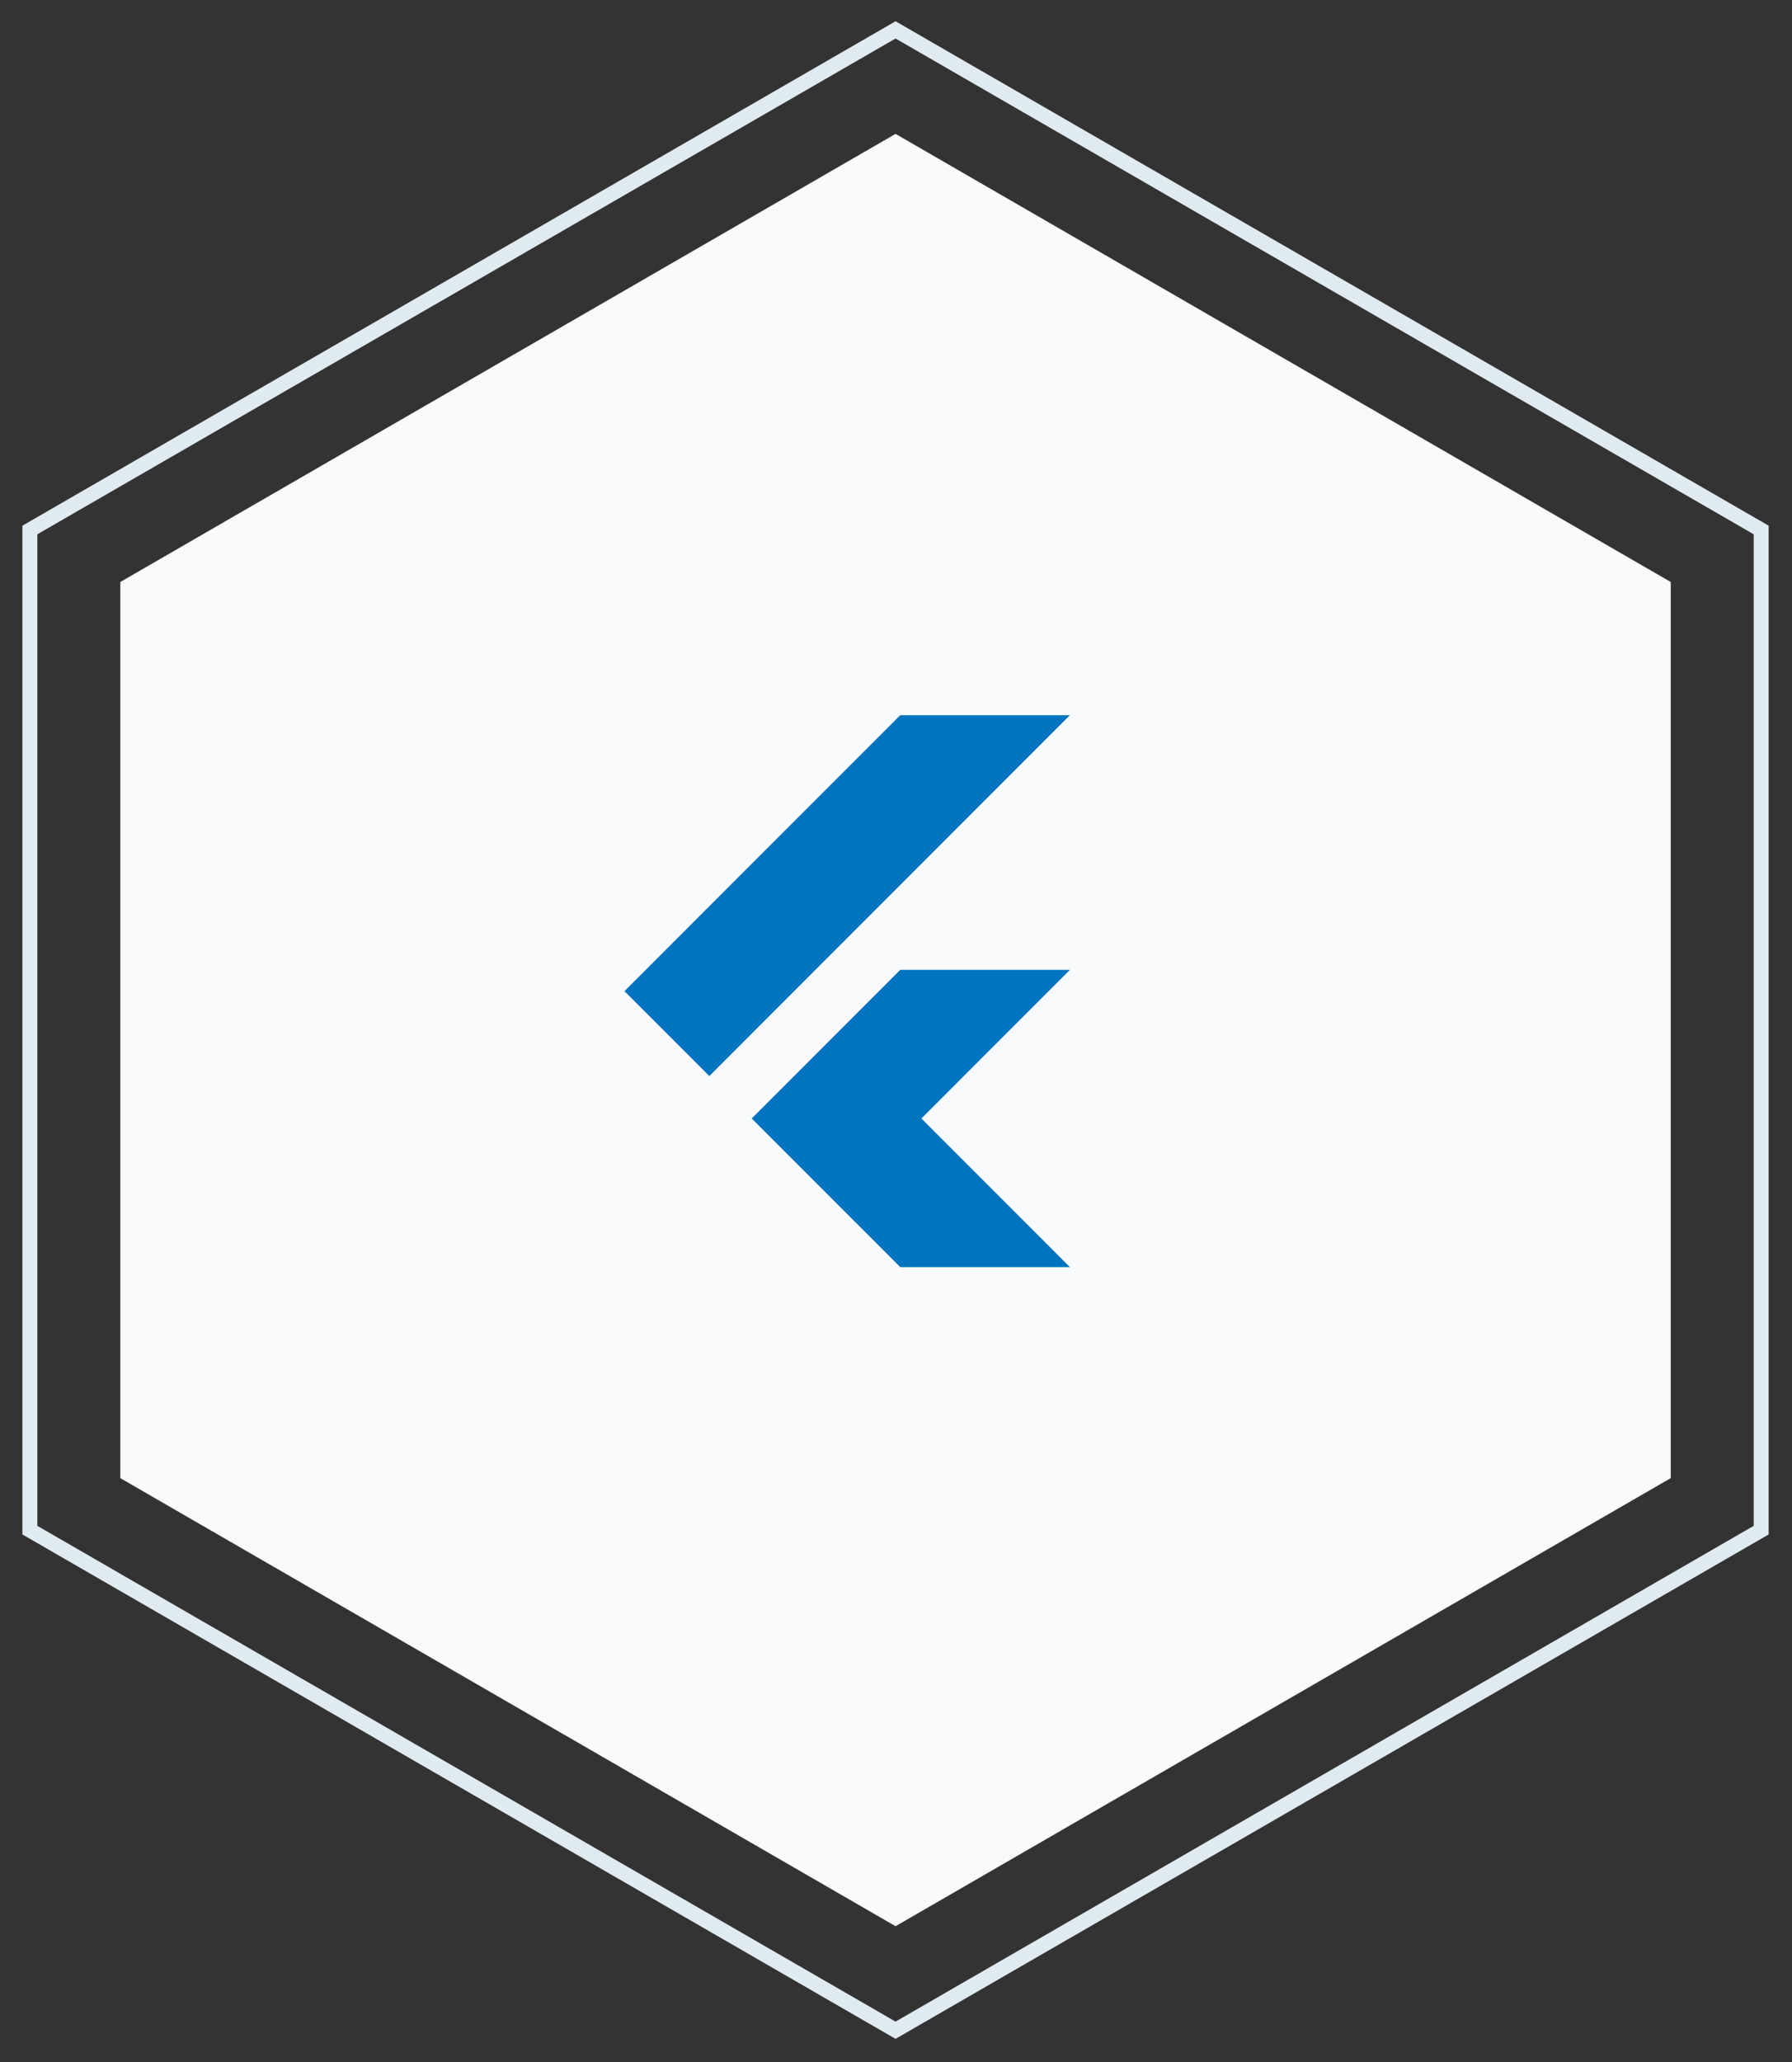 <svg xmlns="http://www.w3.org/2000/svg" width="60" height="69" viewBox="0 0 60 69">
    <rect x="0" y="0" width="60" height="69" fill="#333333" stroke="none"/>
    <g fill="none" fill-rule="evenodd">
        <g>
            <g>
                <g>
                    <path stroke="#E0EAF1" stroke-width=".5" d="M57.968 50.203L57.968 16.735 28.985 0 0 16.735 0 50.203 28.985 66.937z" transform="translate(-21 -1151) translate(22 1152)"/>
                    <path fill="#F9FAFB" d="M54.94 48.462L54.94 18.475 28.985 3.48 3.028 18.475 3.028 48.462 28.985 63.456z" transform="translate(-21 -1151) translate(22 1152)"/>
                </g>
                <path fill="#0074BE" fill-rule="nonzero" d="M34.823 31.454l-4.972 4.974 4.972 4.973h-5.681l-4.974-4.973 4.974-4.974h5.68zm-5.681-8.522l-9.234 9.234 2.842 2.841 12.073-12.075h-5.681z" transform="translate(-21 -1151) translate(22 1152)"/>
            </g>
        </g>
    </g>
</svg>
